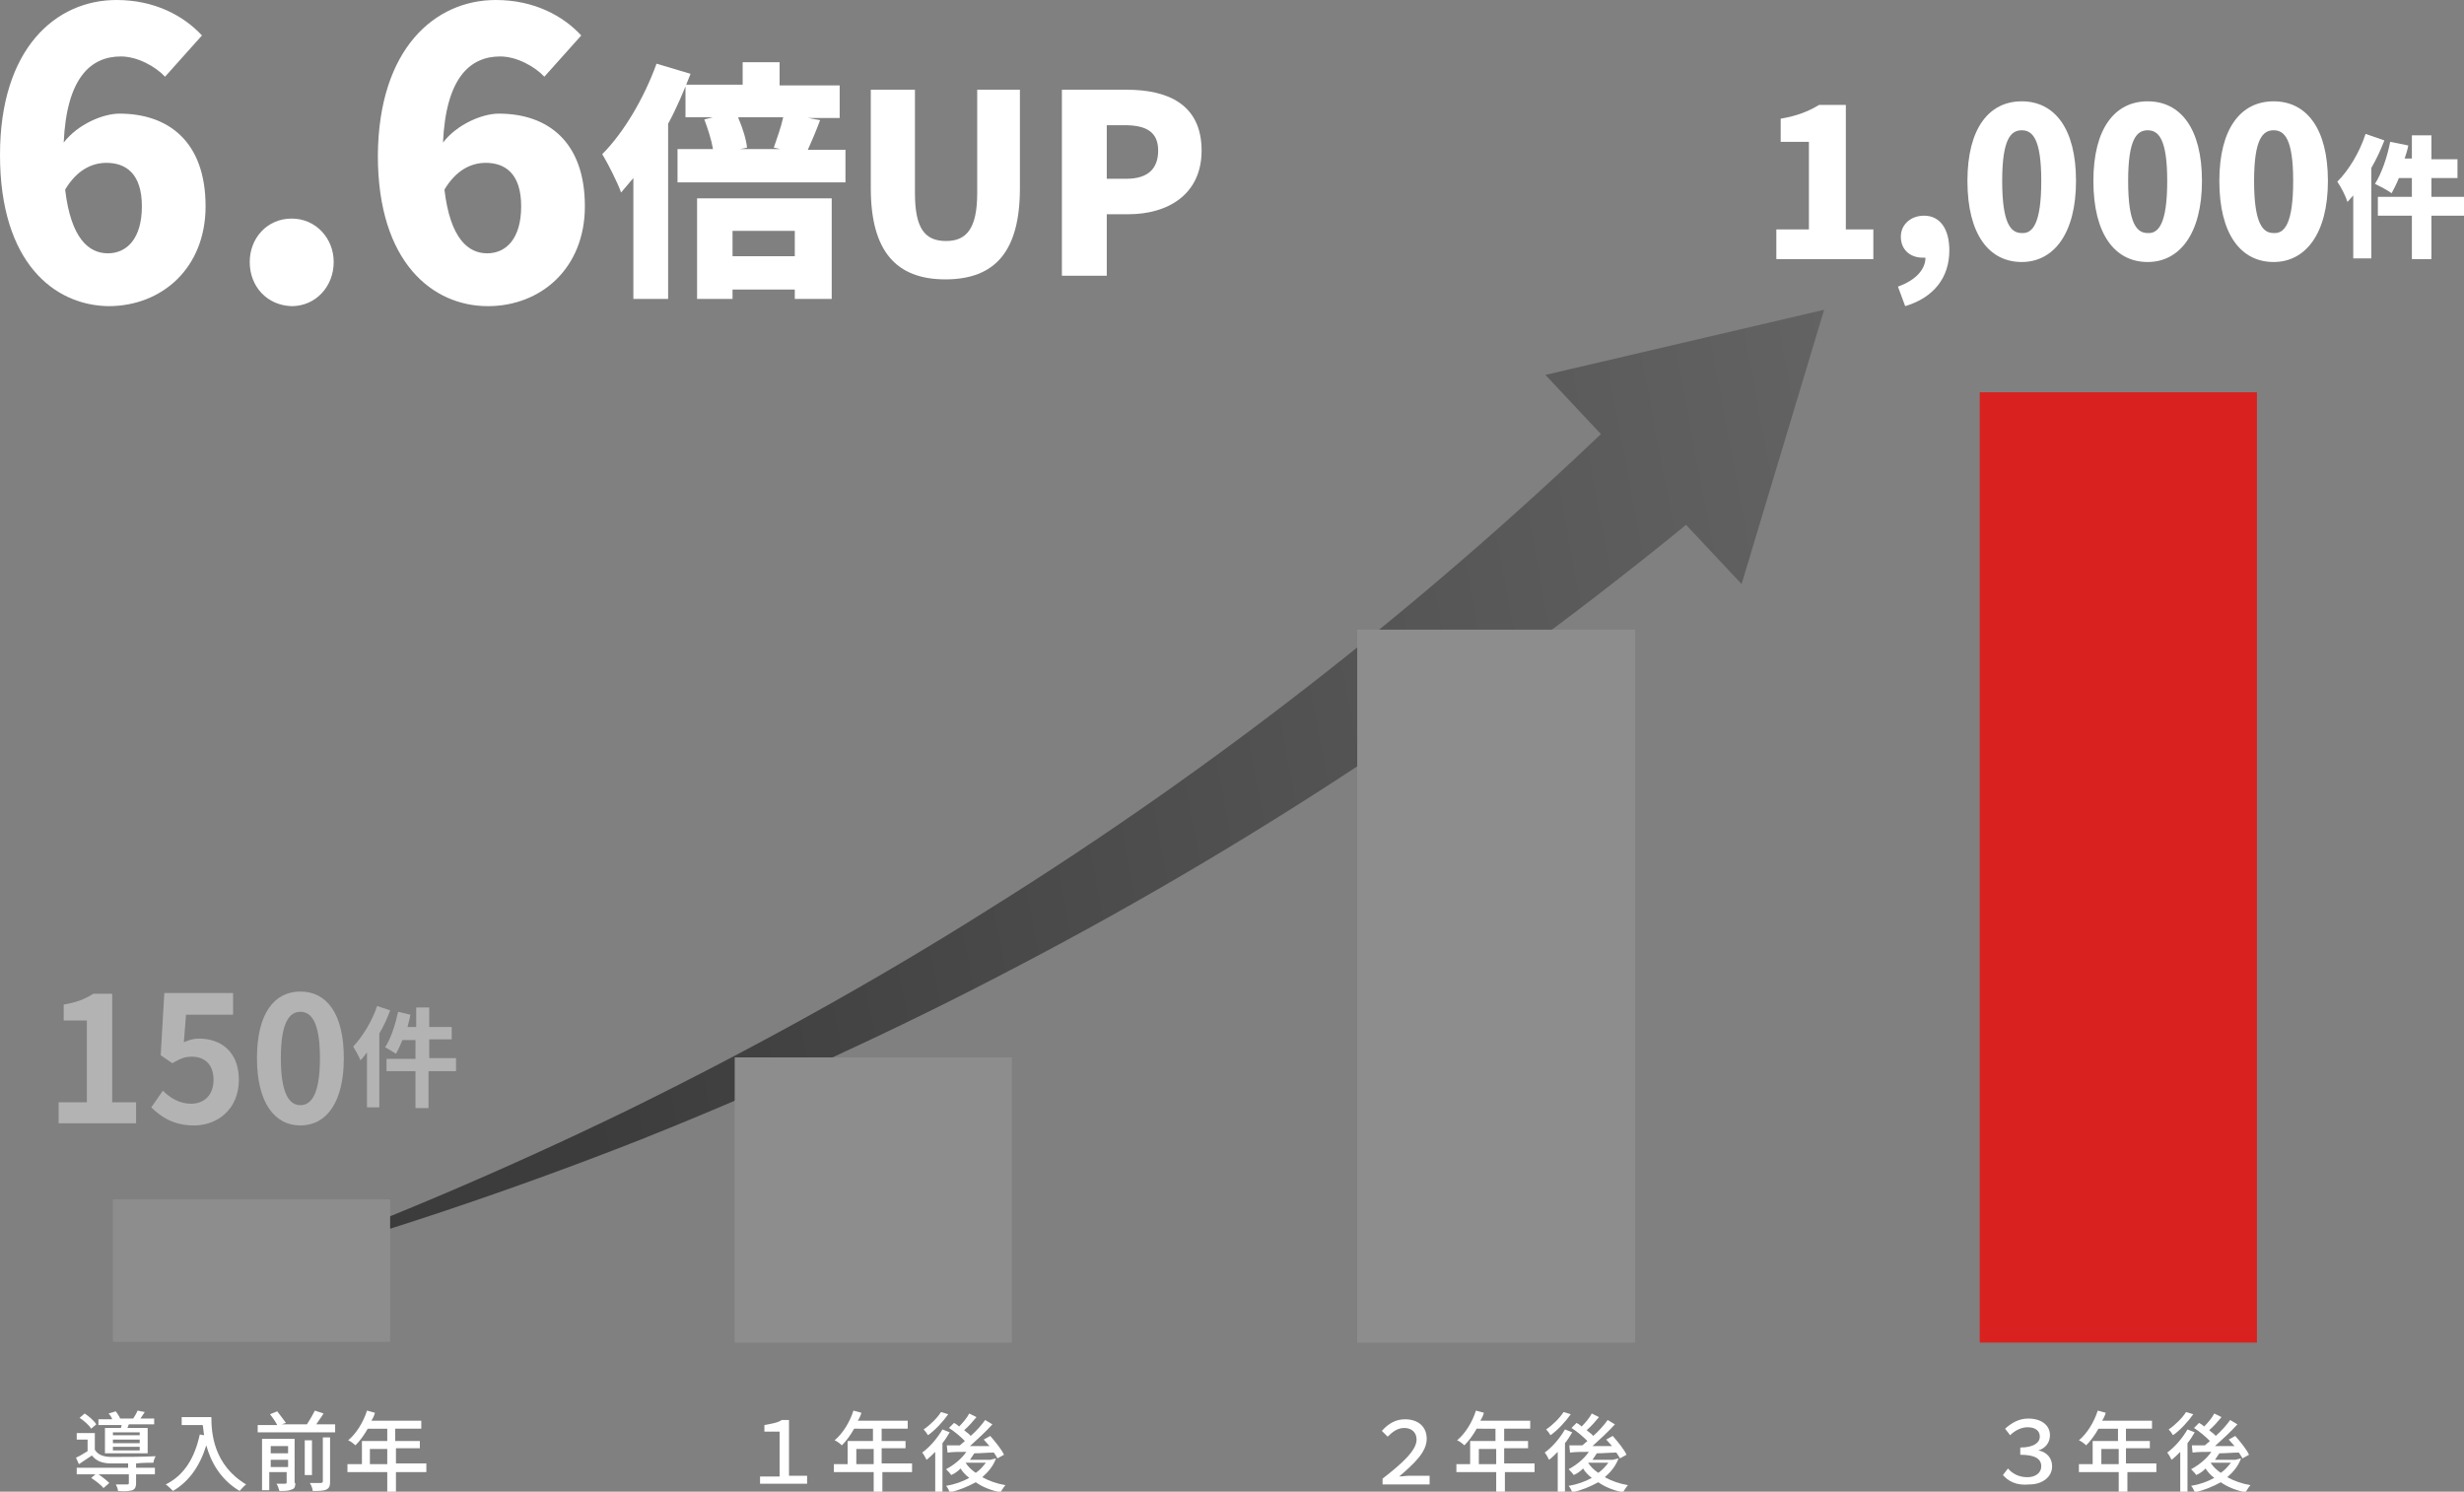<?xml version="1.0" encoding="utf-8"?>
<!-- Generator: Adobe Illustrator 27.9.4, SVG Export Plug-In . SVG Version: 9.03 Build 54784)  -->
<svg version="1.1" id="レイヤー_1" xmlns="http://www.w3.org/2000/svg" xmlns:xlink="http://www.w3.org/1999/xlink" x="0px"
	 y="0px" viewBox="0 0 340.4 206.1" enable-background="new 0 0 340.4 206.1" xml:space="preserve">
<rect x="0" y="0" width="340.4" height="206.1" fill="#808080" stroke="none"/>
<g>
	<g>
		
			<linearGradient id="SVGID_00000131337110701217009050000006619405218139812001_" gradientUnits="userSpaceOnUse" x1="25.159" y1="135.447" x2="266.584" y2="90.042">
			<stop  offset="0.209" style="stop-color:#3C3C3C"/>
			<stop  offset="1" style="stop-color:#646464"/>
		</linearGradient>
		<path fill="url(#SVGID_00000131337110701217009050000006619405218139812001_)" d="M34,175.7c18-6.5,35.6-14,52.7-22.3
			c17.1-8.4,33.8-17.6,49.8-27.7c32.2-20.1,62-43.6,89-69.9L237.2,69c-29.9,24.9-62.2,46.5-96.4,64.4c-17.1,9-34.6,17-52.4,24.1
			C70.6,164.5,52.4,170.6,34,175.7z"/>
		<g>
			
				<linearGradient id="SVGID_00000179609658966873415740000014443090083897966225_" gradientUnits="userSpaceOnUse" x1="19.326" y1="104.432" x2="260.751" y2="59.028">
				<stop  offset="0.209" style="stop-color:#3C3C3C"/>
				<stop  offset="1" style="stop-color:#646464"/>
			</linearGradient>
			<polygon fill="url(#SVGID_00000179609658966873415740000014443090083897966225_)" points="240.6,80.7 252,42.8 213.5,51.8 			"/>
		</g>
	</g>
	<rect x="273.5" y="54.2" fill="#D9221F" width="38.3" height="131.3"/>
	<rect x="187.5" y="87" fill="#8D8D8D" width="38.4" height="98.5"/>
	<rect x="101.5" y="146.1" fill="#8D8D8D" width="38.3" height="39.4"/>
	<rect x="15.6" y="165.7" fill="#8D8D8D" width="38.3" height="19.7"/>
	<g>
		<path fill="#B3B3B3" d="M8.1,152.3H12V141H8.8v-2.2c1.8-0.3,3-0.8,4.1-1.5h2.6v15h3.3v2.9H8.1V152.3z"/>
		<path fill="#B3B3B3" d="M20.9,153l1.6-2.3c1,1,2.3,1.8,3.9,1.8c1.8,0,3.1-1.2,3.1-3.3c0-2.1-1.2-3.2-3-3.2c-1.1,0-1.6,0.3-2.7,0.9
			l-1.6-1.1l0.5-8.6h9.5v3h-6.5l-0.3,3.8c0.7-0.3,1.3-0.5,2.1-0.5c3,0,5.5,1.8,5.5,5.7c0,4-2.9,6.3-6.2,6.3
			C24.1,155.5,22.3,154.4,20.9,153z"/>
		<path fill="#B3B3B3" d="M35.5,146.2c0-6.2,2.4-9.2,6-9.2c3.6,0,6,3,6,9.2c0,6.1-2.4,9.3-6,9.3C37.9,155.5,35.5,152.3,35.5,146.2z
			 M44.2,146.2c0-5-1.2-6.4-2.7-6.4c-1.5,0-2.7,1.4-2.7,6.4c0,5,1.2,6.5,2.7,6.5C43,152.7,44.2,151.2,44.2,146.2z"/>
		<path fill="#B3B3B3" d="M53.9,139.6c-0.4,1.1-0.9,2.2-1.5,3.2V153h-1.7v-7.6c-0.3,0.4-0.6,0.8-0.9,1.1c-0.2-0.5-0.7-1.4-1-1.9
			c1.3-1.4,2.6-3.5,3.3-5.6L53.9,139.6z M63,148h-3.8v5.1h-1.8V148h-4v-1.7h4v-2.6h-1.8c-0.3,0.7-0.6,1.4-0.9,1.9
			c-0.3-0.2-1.1-0.7-1.5-0.9c0.8-1.2,1.4-3.1,1.8-4.9l1.7,0.4c-0.1,0.6-0.3,1.2-0.4,1.7h1.2v-2.7h1.8v2.7h3.1v1.7h-3.1v2.6H63V148z"
			/>
	</g>
	<g>
		<g>
			<g>
				<path fill="#FFFFFF" d="M245.4,31.7h4.5V19.6H246v-3.2c2.3-0.4,3.8-1,5.3-1.9h3.7v17.2h3.8v4.1h-13.4V31.7z"/>
				<path fill="#FFFFFF" d="M265.6,35.6c-1.6,0-3-1-3-2.9c0-1.7,1.4-2.9,3.2-2.9c2.2,0,3.5,1.8,3.5,4.8c0,3.7-2.1,6.5-6.1,7.7
					l-1-2.7c2.5-0.9,3.8-2.4,3.8-4H265.6z"/>
				<path fill="#FFFFFF" d="M271.8,25c0-7.3,3-11,7.5-11c4.5,0,7.5,3.7,7.5,11c0,7.3-3.1,11.2-7.5,11.2
					C274.8,36.2,271.8,32.4,271.8,25z M282,25c0-5.8-1.2-7-2.7-7c-1.5,0-2.7,1.2-2.7,7c0,5.9,1.2,7.2,2.7,7.2
					C280.8,32.3,282,30.9,282,25z"/>
				<path fill="#FFFFFF" d="M289.2,25c0-7.3,3-11,7.5-11c4.5,0,7.5,3.7,7.5,11c0,7.3-3.1,11.2-7.5,11.2
					C292.2,36.2,289.2,32.4,289.2,25z M299.4,25c0-5.8-1.2-7-2.7-7c-1.5,0-2.7,1.2-2.7,7c0,5.9,1.2,7.2,2.7,7.2
					C298.2,32.3,299.4,30.9,299.4,25z"/>
				<path fill="#FFFFFF" d="M306.6,25c0-7.3,3-11,7.5-11c4.5,0,7.5,3.7,7.5,11c0,7.3-3.1,11.2-7.5,11.2
					C309.6,36.2,306.6,32.4,306.6,25z M316.8,25c0-5.8-1.2-7-2.7-7c-1.5,0-2.7,1.2-2.7,7c0,5.9,1.2,7.2,2.7,7.2
					C315.6,32.3,316.8,30.9,316.8,25z"/>
				<path fill="#FFFFFF" d="M329.4,19.4c-0.5,1.3-1.1,2.6-1.8,3.8v12.5h-2.5v-8.7c-0.3,0.3-0.5,0.6-0.8,0.9
					c-0.2-0.7-0.9-2.1-1.4-2.8c1.6-1.6,3.1-4.1,3.9-6.6L329.4,19.4z M340.4,29.8h-4.5v6h-2.7v-6h-4.7v-2.6h4.7v-2.6h-1.8
					c-0.3,0.8-0.7,1.5-1,2.1c-0.5-0.4-1.7-1-2.3-1.3c0.9-1.4,1.7-3.7,2.1-5.8l2.5,0.5c-0.1,0.6-0.3,1.2-0.5,1.8h1v-3.2h2.7V22h3.6
					v2.6h-3.6v2.6h4.5V29.8z"/>
			</g>
		</g>
	</g>
	<g>
		<g>
			<path fill="#FFFFFF" d="M18.8,202.8h2.6v0.9h-2.6v1.2c0,0.5-0.1,0.8-0.5,1c-0.4,0.1-1,0.2-2,0.1c0-0.3-0.2-0.7-0.3-0.9
				c0.7,0,1.4,0,1.5,0c0.2,0,0.3,0,0.3-0.2v-1.2h-4.2c0.6,0.4,1.2,0.9,1.5,1.2l-0.8,0.7c-0.3-0.4-1.1-1-1.7-1.4l0.6-0.5h-2.6v-0.9
				h7.1v-0.6c-0.9,0-1.7,0-2.3,0c-1.2,0-2.1-0.3-2.7-1.1c-0.6,0.4-1.2,0.8-1.8,1.2l-0.4-0.9c0.5-0.2,1.1-0.6,1.6-0.9v-1.6h-1.5v-0.9
				h2.5v2.3c0.4,0.7,1.2,1,2.3,1c1.4,0,4.5,0,6.1-0.1c-0.1,0.2-0.3,0.6-0.3,0.9c-0.6,0-1.5,0-2.4,0.1V202.8z M12.6,197.4
				c-0.3-0.5-1-1.1-1.6-1.5l0.7-0.6c0.6,0.4,1.3,1,1.6,1.5L12.6,197.4z M16.7,197.4c0-0.2,0.1-0.3,0.1-0.5h-3.2v-0.8h1.9
				c-0.1-0.3-0.3-0.6-0.5-0.8L16,195c0.2,0.3,0.5,0.7,0.6,1h1.8c0.2-0.3,0.5-0.8,0.6-1.1l1,0.2c-0.2,0.3-0.4,0.6-0.6,0.9h1.9v0.8
				h-3.5c-0.1,0.2-0.1,0.3-0.2,0.5h2.8v3.5h-5.9v-3.5H16.7z M19.3,197.9h-3.7v0.4h3.7V197.9z M19.3,198.9h-3.7v0.5h3.7V198.9z
				 M19.3,199.9h-3.7v0.5h3.7V199.9z"/>
			<path fill="#FFFFFF" d="M29.2,195.8c0,2.2,0.3,6.6,4.8,9.3c-0.3,0.2-0.7,0.7-0.9,0.9c-2.7-1.6-4-4.1-4.6-6.3
				c-0.9,2.9-2.4,5-4.6,6.3c-0.2-0.2-0.7-0.7-1-0.9c2.6-1.3,4-3.7,4.7-6.9l0.6,0.1c-0.1-0.5-0.1-1-0.2-1.4h-2.9v-1.1H29.2z"/>
			<path fill="#FFFFFF" d="M46.3,196.9v1H35.6v-1h2.7c-0.2-0.4-0.6-1-1-1.5l1-0.4c0.4,0.5,0.9,1.2,1.2,1.6l-0.6,0.2h3.5
				c0.4-0.6,0.8-1.3,1.1-1.9l1.2,0.4c-0.3,0.5-0.7,1-1,1.5H46.3z M40.8,204.9c0,0.5-0.1,0.8-0.5,0.9c-0.4,0.2-0.9,0.2-1.7,0.2
				c-0.1-0.3-0.2-0.7-0.4-1c0.5,0,1.1,0,1.2,0c0.2,0,0.2-0.1,0.2-0.2v-1.4h-2.4v2.5h-1v-7.1h4.5V204.9z M37.4,199.8v1h2.4v-1H37.4z
				 M39.8,202.7v-1h-2.4v1H39.8z M43.1,203.8h-1V199h1V203.8z M44.5,198.6h1.1v6.1c0,0.6-0.1,0.9-0.5,1.1c-0.4,0.2-1,0.2-1.9,0.2
				c0-0.3-0.2-0.8-0.4-1.1c0.7,0,1.3,0,1.5,0c0.2,0,0.3-0.1,0.3-0.2V198.6z"/>
			<path fill="#FFFFFF" d="M58.9,203.4h-4.2v2.7h-1.2v-2.7H48v-1.1H50v-3.2h3.5v-1.7h-2.7c-0.5,0.9-1.1,1.7-1.7,2.3
				c-0.2-0.2-0.7-0.6-1-0.7c1.1-0.9,2.1-2.5,2.6-4.1l1.1,0.3c-0.1,0.4-0.3,0.8-0.5,1.1h6.9v1.1h-3.6v1.7H58v1h-3.3v2.1h4.2V203.4z
				 M53.5,202.3v-2.1h-2.4v2.1H53.5z"/>
		</g>
	</g>
	<g>
		<g>
			<path fill="#FFFFFF" d="M105,204h2.7v-6.2h-2.1v-0.9c1-0.2,1.8-0.3,2.4-0.7h1v7.7h2.5v1.1H105V204z"/>
			<path fill="#FFFFFF" d="M126.1,203.4h-4.2v2.7h-1.2v-2.7h-5.5v-1.1h1.9v-3.2h3.5v-1.7H118c-0.5,0.9-1.1,1.7-1.7,2.3
				c-0.2-0.2-0.7-0.6-1-0.7c1.1-0.9,2.1-2.5,2.6-4.1l1.1,0.3c-0.1,0.4-0.3,0.8-0.5,1.1h6.9v1.1h-3.6v1.7h3.3v1h-3.3v2.1h4.2V203.4z
				 M120.7,202.3v-2.1h-2.4v2.1H120.7z"/>
			<path fill="#FFFFFF" d="M131.2,197.9c-0.3,0.5-0.6,1-1,1.5v6.7h-1v-5.5c-0.4,0.4-0.8,0.8-1.2,1.1c-0.1-0.2-0.4-0.8-0.6-1
				c1.1-0.8,2.1-2,2.8-3.2L131.2,197.9z M131,195.4c-0.7,1-1.8,2.2-2.8,2.9c-0.1-0.2-0.4-0.6-0.6-0.8c0.9-0.6,1.9-1.6,2.4-2.4
				L131,195.4z M137.6,201.5c-0.4,1.1-1.1,1.9-1.9,2.6c0.9,0.5,2,0.9,3.2,1.1c-0.2,0.2-0.5,0.7-0.7,1c-1.3-0.3-2.4-0.7-3.4-1.4
				c-1.1,0.6-2.3,1.1-3.6,1.4c-0.1-0.3-0.3-0.7-0.5-0.9c1.2-0.2,2.3-0.6,3.2-1.1c-0.5-0.4-0.9-0.8-1.2-1.3c-0.4,0.4-0.8,0.7-1.3,0.9
				c-0.1-0.2-0.5-0.6-0.7-0.8c1.1-0.6,2.1-1.4,2.8-2.4c-1,0-1.8,0-2.6,0.1l-0.1-1c0.5,0,1.2,0,1.8,0c0.2-0.2,0.5-0.4,0.7-0.6
				c-0.6-0.6-1.4-1.3-2.2-1.8l0.7-0.7c0.2,0.1,0.5,0.3,0.7,0.5c0.5-0.5,1.1-1.2,1.4-1.8l1,0.5c-0.5,0.6-1.1,1.3-1.7,1.8
				c0.3,0.3,0.7,0.5,0.9,0.8c0.8-0.7,1.5-1.5,2-2.2l1,0.6c-0.9,1-2.1,2.1-3.1,3c0.9,0,1.8,0,2.7,0c-0.3-0.3-0.5-0.6-0.8-0.9l0.9-0.5
				c0.7,0.8,1.6,1.9,1.9,2.6l-0.9,0.5c-0.1-0.2-0.3-0.5-0.5-0.8c-0.9,0-1.8,0.1-2.7,0.1c-0.2,0.3-0.4,0.6-0.6,0.9h2.6l0.2,0
				L137.6,201.5z M133.4,202.1c0.3,0.5,0.8,1,1.4,1.4c0.6-0.4,1-0.9,1.4-1.4L133.4,202.1L133.4,202.1z"/>
		</g>
	</g>
	<g>
		<g>
			<path fill="#FFFFFF" d="M191,204.3c2.7-2.1,4.7-3.9,4.7-5.4c0-1-0.7-1.6-1.7-1.6c-0.9,0-1.6,0.5-2.3,1.2l-0.8-0.8
				c0.9-1,1.9-1.6,3.2-1.6c1.8,0,3,1,3,2.7c0,1.8-1.7,3.4-3.8,5.2c0.5,0,0.9-0.1,1.4-0.1h2.8v1.2H191V204.3z"/>
			<path fill="#FFFFFF" d="M212.1,203.4h-4.2v2.7h-1.2v-2.7h-5.5v-1.1h1.9v-3.2h3.5v-1.7H204c-0.5,0.9-1.1,1.7-1.7,2.3
				c-0.2-0.2-0.7-0.6-1-0.7c1.1-0.9,2.1-2.5,2.6-4.1l1.1,0.3c-0.1,0.4-0.3,0.8-0.5,1.1h6.9v1.1h-3.6v1.7h3.3v1h-3.3v2.1h4.2V203.4z
				 M206.7,202.3v-2.1h-2.4v2.1H206.7z"/>
			<path fill="#FFFFFF" d="M217.2,197.9c-0.3,0.5-0.6,1-1,1.5v6.7h-1v-5.5c-0.4,0.4-0.8,0.8-1.2,1.1c-0.1-0.2-0.4-0.8-0.6-1
				c1.1-0.8,2.1-2,2.8-3.2L217.2,197.9z M217,195.4c-0.7,1-1.8,2.2-2.8,2.9c-0.1-0.2-0.4-0.6-0.6-0.8c0.9-0.6,1.9-1.6,2.4-2.4
				L217,195.4z M223.6,201.5c-0.4,1.1-1.1,1.9-1.9,2.6c0.9,0.5,2,0.9,3.2,1.1c-0.2,0.2-0.5,0.7-0.7,1c-1.3-0.3-2.4-0.7-3.4-1.4
				c-1.1,0.6-2.3,1.1-3.6,1.4c-0.1-0.3-0.3-0.7-0.5-0.9c1.2-0.2,2.3-0.6,3.2-1.1c-0.5-0.4-0.9-0.8-1.2-1.3c-0.4,0.4-0.8,0.7-1.3,0.9
				c-0.1-0.2-0.5-0.6-0.7-0.8c1.1-0.6,2.1-1.4,2.8-2.4c-1,0-1.8,0-2.6,0.1l-0.1-1c0.5,0,1.2,0,1.8,0c0.2-0.2,0.5-0.4,0.7-0.6
				c-0.6-0.6-1.4-1.3-2.2-1.8l0.7-0.7c0.2,0.1,0.5,0.3,0.7,0.5c0.5-0.5,1.1-1.2,1.4-1.8l1,0.5c-0.5,0.6-1.1,1.3-1.7,1.8
				c0.3,0.3,0.7,0.5,0.9,0.8c0.8-0.7,1.5-1.5,2-2.2l1,0.6c-0.9,1-2.1,2.1-3.1,3c0.9,0,1.8,0,2.7,0c-0.3-0.3-0.5-0.6-0.8-0.9l0.9-0.5
				c0.7,0.8,1.6,1.9,1.9,2.6l-0.9,0.5c-0.1-0.2-0.3-0.5-0.5-0.8c-0.9,0-1.8,0.1-2.7,0.1c-0.2,0.3-0.4,0.6-0.6,0.9h2.6l0.2,0
				L223.6,201.5z M219.4,202.1c0.3,0.5,0.8,1,1.4,1.4c0.6-0.4,1-0.9,1.4-1.4L219.4,202.1L219.4,202.1z"/>
		</g>
	</g>
	<g>
		<g>
			<path fill="#FFFFFF" d="M276.7,203.8l0.7-0.9c0.7,0.8,1.6,1.2,2.7,1.2c1.1,0,1.9-0.6,1.9-1.5c0-1-0.8-1.6-2.9-1.6v-1
				c1.9,0,2.7-0.7,2.7-1.5c0-0.8-0.6-1.3-1.7-1.3c-0.8,0-1.7,0.4-2.4,1.1l-0.7-0.9c0.9-0.8,1.9-1.4,3.2-1.4c1.8,0,3,0.9,3,2.3
				c0,1-0.6,1.8-1.6,2.1v0c1.1,0.2,1.9,1,1.9,2.2c0,1.5-1.4,2.5-3.1,2.5C278.5,205.3,277.4,204.6,276.7,203.8z"/>
			<path fill="#FFFFFF" d="M298.1,203.4h-4.2v2.7h-1.2v-2.7h-5.5v-1.1h1.9v-3.2h3.5v-1.7h-2.7c-0.5,0.9-1.1,1.7-1.7,2.3
				c-0.2-0.2-0.7-0.6-1-0.7c1.1-0.9,2.1-2.5,2.6-4.1l1.1,0.3c-0.1,0.4-0.3,0.8-0.5,1.1h6.9v1.1h-3.6v1.7h3.3v1h-3.3v2.1h4.2V203.4z
				 M292.7,202.3v-2.1h-2.4v2.1H292.7z"/>
			<path fill="#FFFFFF" d="M303.2,197.9c-0.3,0.5-0.6,1-1,1.5v6.7h-1v-5.5c-0.4,0.4-0.8,0.8-1.2,1.1c-0.1-0.2-0.4-0.8-0.6-1
				c1.1-0.8,2.1-2,2.8-3.2L303.2,197.9z M303,195.4c-0.7,1-1.8,2.2-2.8,2.9c-0.1-0.2-0.4-0.6-0.6-0.8c0.9-0.6,1.9-1.6,2.4-2.4
				L303,195.4z M309.6,201.5c-0.4,1.1-1.1,1.9-1.9,2.6c0.9,0.5,2,0.9,3.2,1.1c-0.2,0.2-0.5,0.7-0.7,1c-1.3-0.3-2.4-0.7-3.4-1.4
				c-1.1,0.6-2.3,1.1-3.6,1.4c-0.1-0.3-0.3-0.7-0.5-0.9c1.2-0.2,2.3-0.6,3.2-1.1c-0.5-0.4-0.9-0.8-1.2-1.3c-0.4,0.4-0.8,0.7-1.3,0.9
				c-0.1-0.2-0.5-0.6-0.7-0.8c1.1-0.6,2.1-1.4,2.8-2.4c-1,0-1.8,0-2.6,0.1l-0.1-1c0.5,0,1.2,0,1.8,0c0.2-0.2,0.5-0.4,0.7-0.6
				c-0.6-0.6-1.4-1.3-2.2-1.8l0.7-0.7c0.2,0.1,0.5,0.3,0.7,0.5c0.5-0.5,1.1-1.2,1.4-1.8l1,0.5c-0.5,0.6-1.1,1.3-1.7,1.8
				c0.3,0.3,0.7,0.5,0.9,0.8c0.8-0.7,1.5-1.5,2-2.2l1,0.6c-0.9,1-2.1,2.1-3.1,3c0.9,0,1.8,0,2.7,0c-0.3-0.3-0.5-0.6-0.8-0.9l0.9-0.5
				c0.7,0.8,1.6,1.9,1.9,2.6l-0.9,0.5c-0.1-0.2-0.3-0.5-0.5-0.8c-0.9,0-1.8,0.1-2.7,0.1c-0.2,0.3-0.4,0.6-0.6,0.9h2.6l0.2,0
				L309.6,201.5z M305.4,202.1c0.3,0.5,0.8,1,1.4,1.4c0.6-0.4,1-0.9,1.4-1.4L305.4,202.1L305.4,202.1z"/>
		</g>
	</g>
	<g>
		<g>
			<g>
				<path fill="#FFFFFF" d="M22.8,10.6c-1.3-1.4-3.8-2.8-6.1-2.8c-4.2,0-7.5,3-7.9,11.9c2-2.6,5.5-4,7.7-4c6.8,0,11.9,3.9,11.9,12.8
					c0,8.6-6.1,13.8-13.4,13.8C7.5,42.2,0,36.3,0,21.4C0,6.7,7.7,0,16.1,0c5.3,0,9.3,2.2,11.8,4.9L22.8,10.6z M19.6,28.5
					c0-4.5-2.2-6-4.9-6c-2,0-4.1,1-5.7,3.7c0.8,6.8,3.3,8.8,5.9,8.8S19.6,33,19.6,28.5z"/>
				<path fill="#FFFFFF" d="M34.5,36.2c0-3.3,2.4-6,5.8-6c3.3,0,5.8,2.7,5.8,6c0,3.4-2.5,6.1-5.8,6.1C36.9,42.2,34.5,39.6,34.5,36.2
					z"/>
				<path fill="#FFFFFF" d="M75.2,10.6c-1.3-1.4-3.8-2.8-6.1-2.8c-4.2,0-7.5,3-7.9,11.9c2-2.6,5.5-4,7.7-4c6.8,0,11.9,3.9,11.9,12.8
					c0,8.6-6.1,13.8-13.4,13.8c-7.6,0-15.2-6-15.2-20.8C52.3,6.7,60.1,0,68.5,0c5.3,0,9.3,2.2,11.8,4.9L75.2,10.6z M72,28.5
					c0-4.5-2.2-6-4.9-6c-2,0-4.1,1-5.7,3.7c0.8,6.8,3.3,8.8,5.9,8.8S72,33,72,28.5z"/>
				<path fill="#FFFFFF" d="M95.4,10.2c-0.9,2.3-1.9,4.7-3.1,6.9v24.2h-4.8V24.6c-0.6,0.7-1.1,1.3-1.7,2c-0.4-1.2-1.8-4-2.6-5.3
					c3-3,5.8-7.8,7.5-12.5L95.4,10.2z M116.8,20.6v4.6H93.6v-4.6h4.9c-0.2-1.2-0.7-2.8-1.2-4.1l1.2-0.3h-3.8v-4.5h7.9V8.6h5.1v3.2
					h8.3v4.5h-4.4l1.7,0.3c-0.6,1.6-1.2,3-1.7,4.1H116.8z M96.3,27.4h18.6v13.9h-5.1V40h-8.6v1.3h-4.9V27.4z M101.2,31.9v3.5h8.6
					v-3.5H101.2z M102,16.3c0.6,1.4,1.1,3,1.2,4.1l-1,0.2h5.6l-0.9-0.2c0.4-1.2,1-2.8,1.3-4.2H102z"/>
				<path fill="#FFFFFF" d="M120.3,26V12.4h6.1v14.3c0,4.9,1.4,6.6,4.3,6.6c2.8,0,4.3-1.7,4.3-6.6V12.4h5.9V26
					c0,8.7-3.4,12.6-10.3,12.6C123.8,38.6,120.3,34.7,120.3,26z"/>
				<path fill="#FFFFFF" d="M146.7,12.4h9c5.6,0,10.3,2,10.3,8.4c0,6.1-4.7,8.8-10.1,8.8h-3v8.5h-6.2V12.4z M155.6,24.7
					c3,0,4.4-1.4,4.4-3.9c0-2.6-1.7-3.5-4.6-3.5h-2.5v7.4H155.6z"/>
			</g>
		</g>
	</g>
</g>
</svg>
